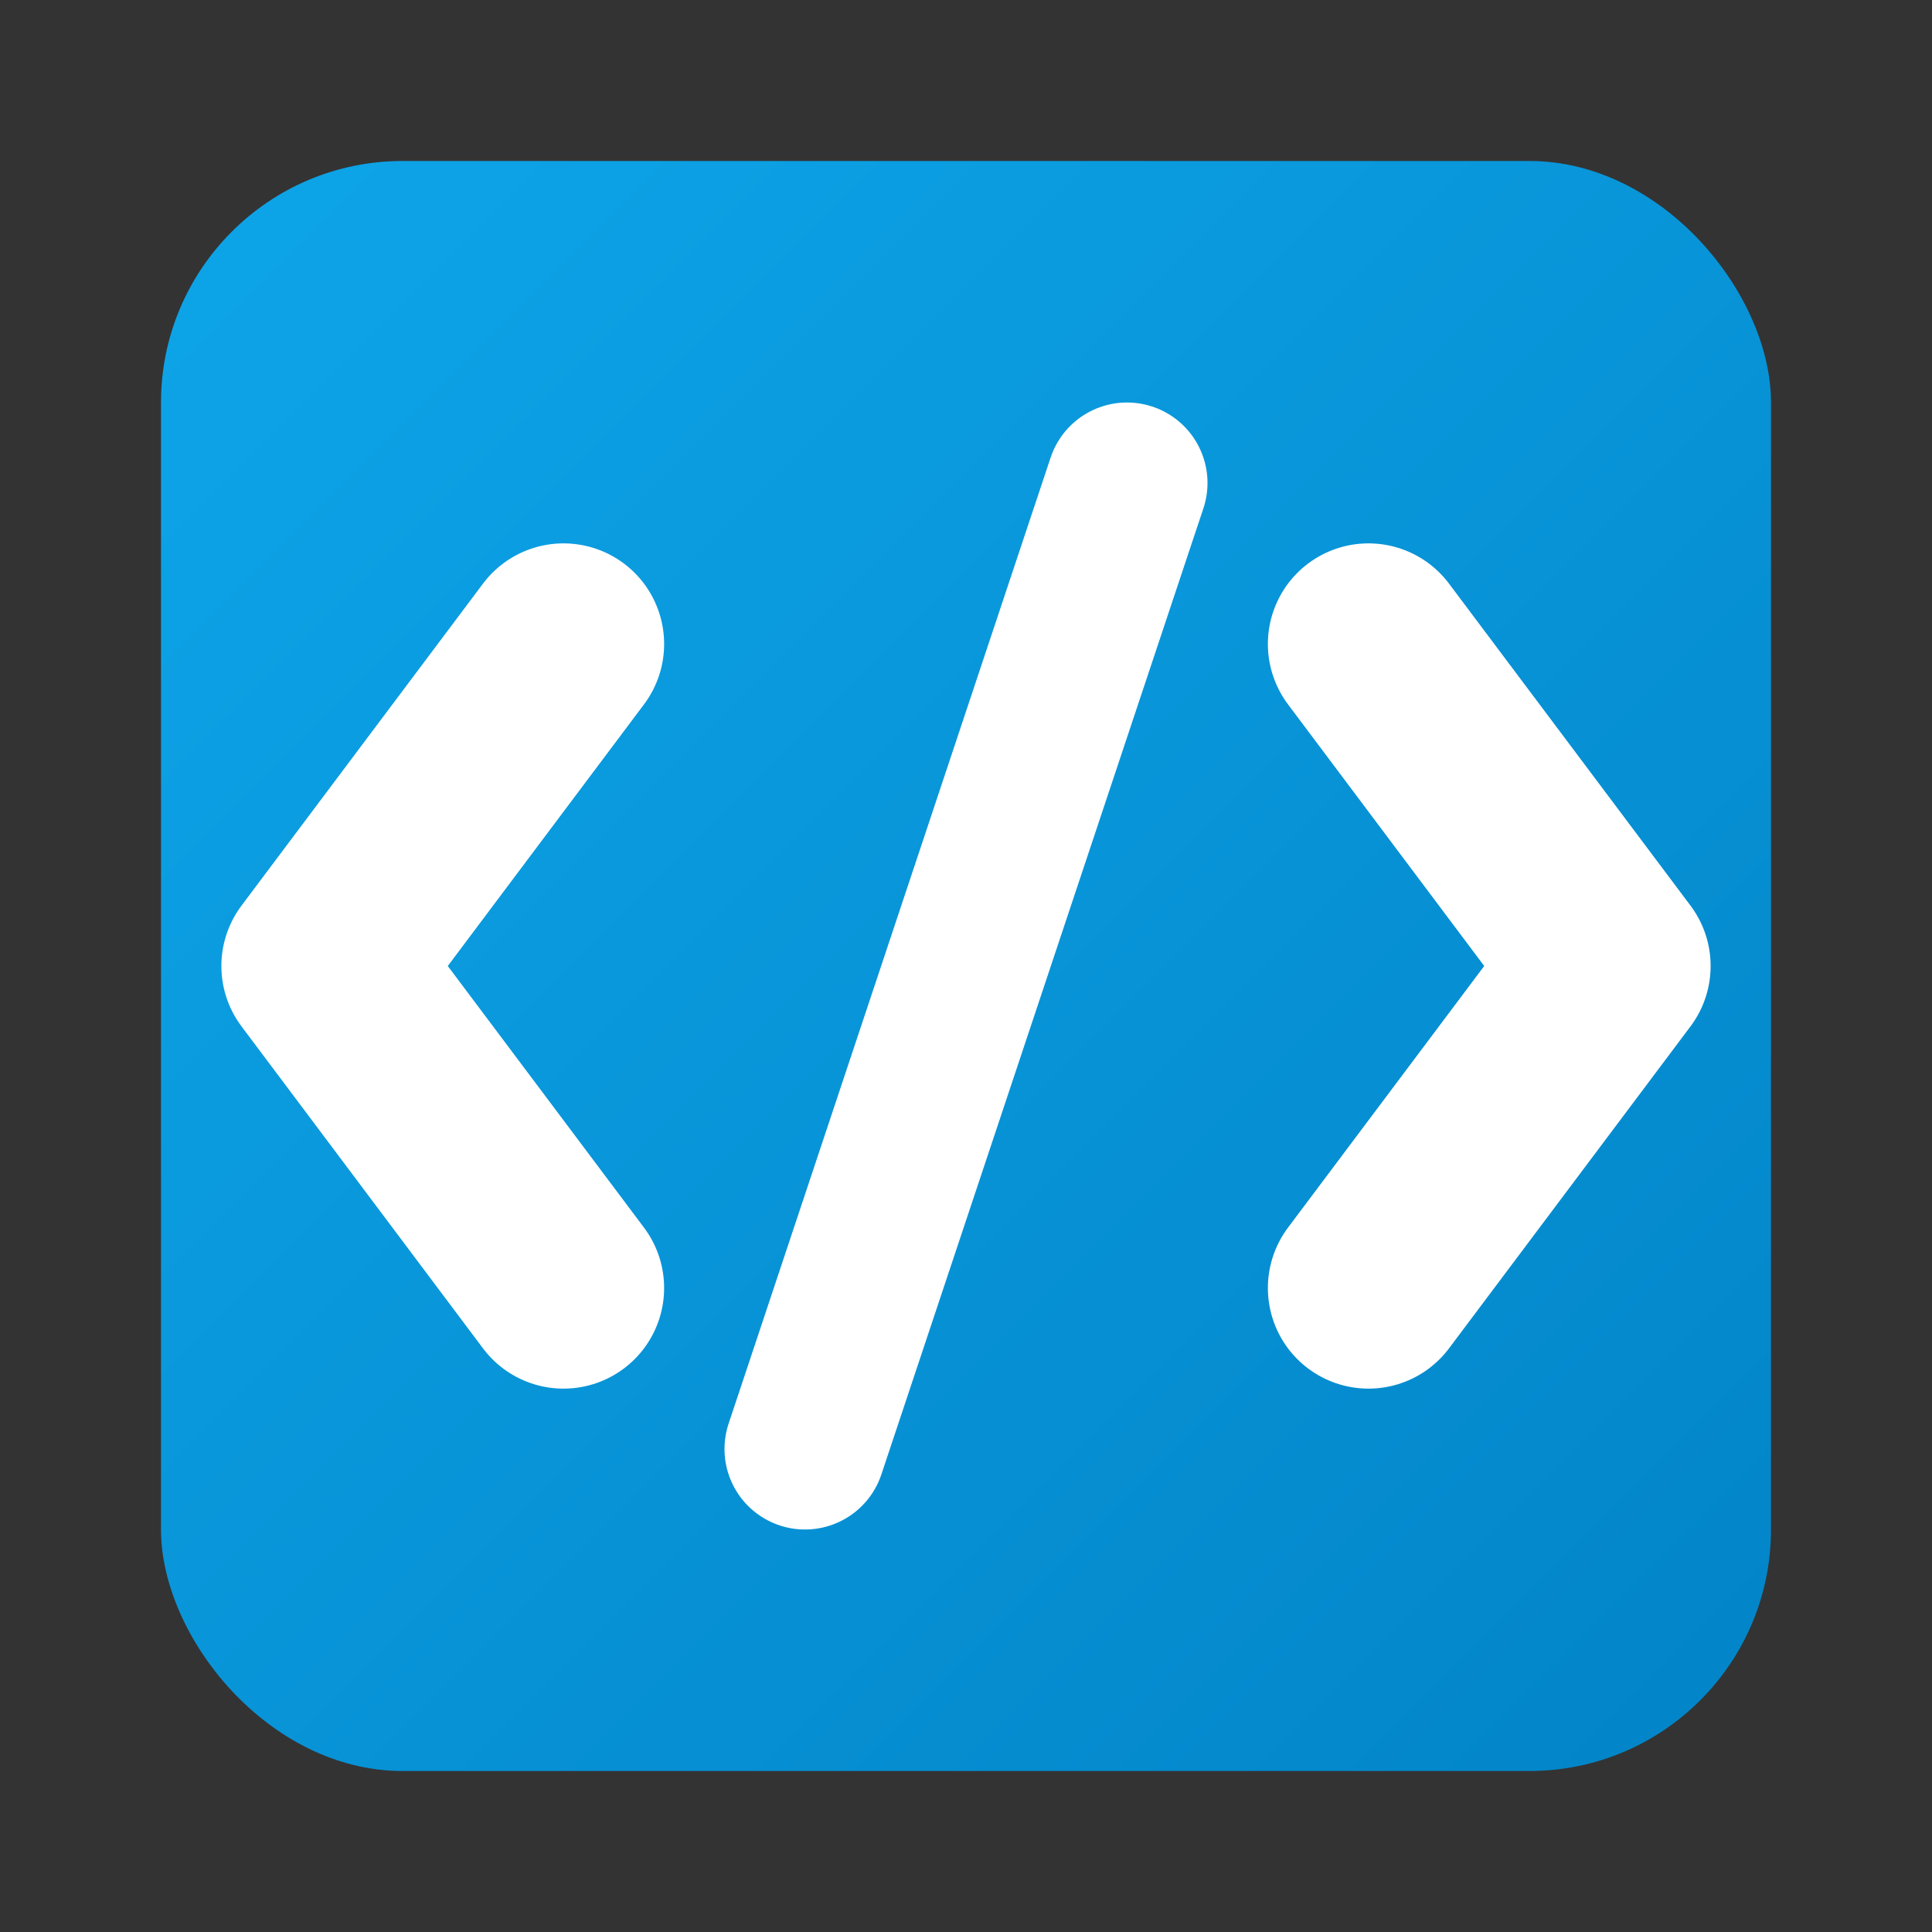 <svg xmlns="http://www.w3.org/2000/svg" viewBox="0 0 24 24" fill="none" stroke="currentColor" stroke-width="2" stroke-linecap="round" stroke-linejoin="round">
  <rect x="0" y="0" width="24" height="24" fill="#333333" stroke="none"/>
  <defs>
    <linearGradient id="grad" x1="0%" y1="0%" x2="100%" y2="100%">
      <stop offset="0%" style="stop-color:#0ea5e9;stop-opacity:1" />
      <stop offset="100%" style="stop-color:#0284c7;stop-opacity:1" />
    </linearGradient>
  </defs>
  <rect width="20" height="20" x="2" y="2" rx="3" fill="url(#grad)" stroke="none"/>
  <path d="m7 8-3 4 3 4" stroke="white" stroke-width="2.5" fill="none"/>
  <path d="m17 8 3 4-3 4" stroke="white" stroke-width="2.5" fill="none"/>
  <path d="m14 6-4 12" stroke="white" stroke-width="2" fill="none"/>
</svg>
